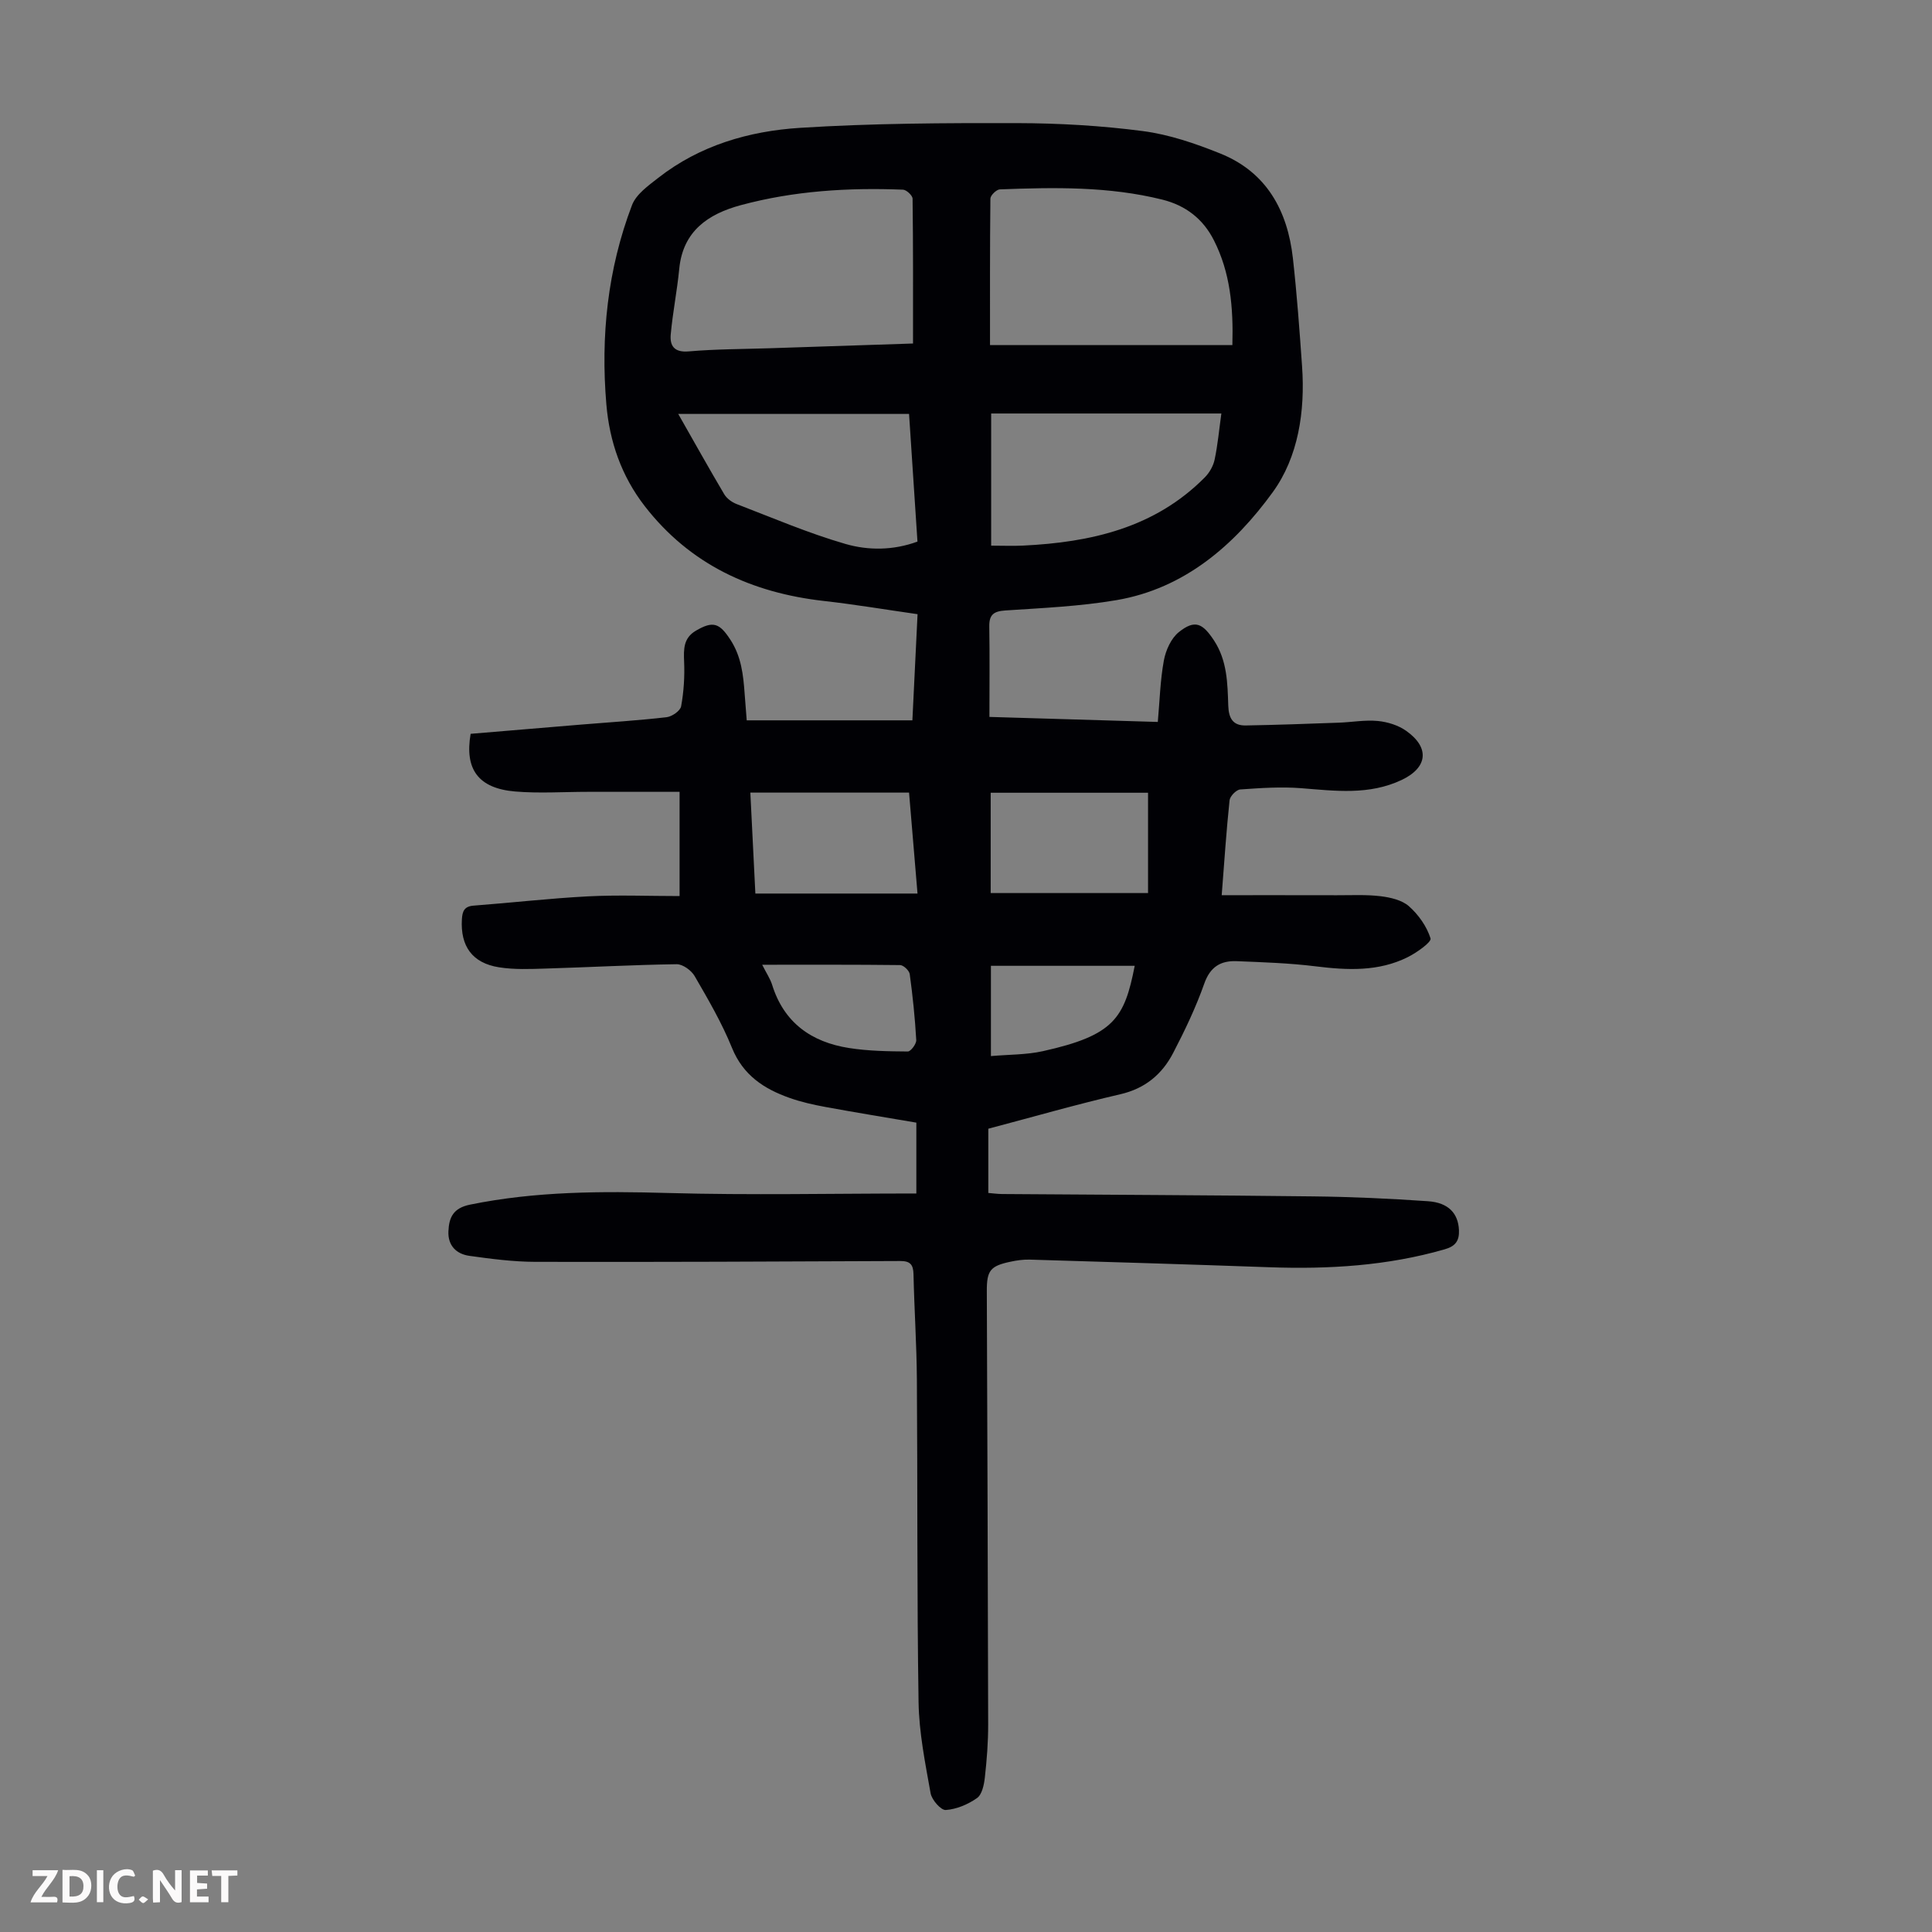 <svg enable-background="new 0 0 400 400" viewBox="0 0 400 400" xmlns="http://www.w3.org/2000/svg"><rect x="0" y="0" width="400" height="400" fill="#808080" stroke="none"/><g fill="#fbfafa"><path d="m37.59 393.81c-.92.31-1.52.05-2-.78-.7-1.2-1.52-2.34-2.47-3.78v4.59c-.55.03-.95.05-1.41.07-.03-.37-.06-.64-.06-.91 0-1.91 0-3.81 0-5.7 1.13-.41 1.77-.03 2.29.91.62 1.11 1.38 2.14 2.31 3.19v-4.2h1.35v6.61z"/><path d="m12.94 393.88v-6.75c1.9.19 3.93-.54 5.37 1.29.8 1.01.78 2.88.03 3.97-1.37 1.97-3.4 1.51-5.4 1.49m1.45-1.22c2.04.12 2.92-.58 2.89-2.21-.03-1.51-.98-2.19-2.89-2z"/><path d="m11.81 393.87h-5.49c.68-2.18 2.47-3.48 3.51-5.45h-3.08v-1.21h5.29c-.71 2.13-2.44 3.48-3.47 5.51.86 0 1.63.04 2.39-.01.79-.05 1.14.21.85 1.16"/><path d="m39.33 393.86v-6.61h3.7v1.07h-2.22v1.52c.68.04 1.34.09 2.07.13v1.07c-.72.05-1.38.09-2.1.14v1.48h2.4v1.19h-3.85z"/><path d="m27.71 388.56c-1.15-.3-2.46-.61-3.1.64-.37.73-.41 1.93-.06 2.67.63 1.35 1.99.93 3.17.68.35.94-.01 1.32-.93 1.46-1.62.25-3.05-.27-3.76-1.48-.73-1.24-.6-3.03.31-4.17.88-1.11 2.71-1.7 4-1.16.32.13.44.74.65 1.12-.1.08-.19.16-.28.24"/><path d="m49.15 387.24v1.07c-.59.02-1.17.05-1.87.08v5.44h-1.48v-5.44h-1.85c-.05-.4-.08-.73-.13-1.15z"/><path d="m20.06 387.21h1.33v6.62h-1.33z"/><path d="m30.68 393.25c-.49.38-.8.79-1.05.76-.32-.05-.6-.45-.9-.7.26-.24.51-.64.8-.67.29-.04.62.3 1.15.61"/></g><path d="m189.72 247.1c0-4.84 0-9.4 0-14.67-6.16-1.05-12.49-2.08-18.8-3.24-2.52-.46-5.05-1.03-7.45-1.88-5.29-1.87-9.62-4.69-11.92-10.36-2.09-5.16-4.93-10.03-7.73-14.86-.68-1.18-2.47-2.48-3.73-2.46-9.04.13-18.07.63-27.1.9-3.22.1-6.51.24-9.67-.26-5.57-.88-8.02-4.4-7.69-9.95.1-1.69.52-2.68 2.44-2.82 7.9-.6 15.78-1.51 23.68-1.92 6.23-.32 12.49-.06 18.95-.06 0-7.03 0-13.8 0-21.58-6.34 0-12.65 0-18.97 0-5.03 0-10.1.35-15.09-.07-7.58-.65-10.48-4.57-9.2-11.94 7.55-.63 15.2-1.28 22.85-1.91 5.91-.49 11.83-.85 17.72-1.53 1.12-.13 2.84-1.32 3.01-2.26.55-3.02.75-6.15.62-9.22-.11-2.61-.15-4.91 2.42-6.42 3.59-2.11 4.91-1.59 7.16 1.86 2.26 3.47 2.67 7.26 2.95 11.17.13 1.77.27 3.53.43 5.52h34.3c.35-7.15.69-14.25 1.07-21.98-6.58-.94-12.94-2.01-19.33-2.73-14.99-1.68-27.75-7.51-37.16-19.65-4.8-6.19-7.29-13.35-7.94-21.06-1.2-14.1.25-27.97 5.31-41.25.86-2.26 3.38-4.04 5.44-5.65 8.59-6.72 18.78-9.68 29.32-10.35 14.94-.95 29.95-1.01 44.93-.98 8.7.02 17.46.52 26.08 1.65 5.46.71 10.87 2.57 16.02 4.64 9.6 3.86 13.93 11.82 15.04 21.68.83 7.45 1.38 14.93 1.9 22.41.65 9.29-.78 18.74-6.07 26.03-7.94 10.94-18.24 19.94-32.34 22.35-7.58 1.29-15.33 1.63-23.02 2.14-2.42.16-3.37.87-3.33 3.33.1 6.12.03 12.25.03 18.71 11.35.34 22.82.68 34.86 1.04.4-4.42.5-8.64 1.26-12.75.39-2.1 1.5-4.57 3.1-5.85 3.34-2.67 4.93-1.82 7.27 1.72 2.76 4.21 2.8 8.88 2.96 13.52.09 2.61.97 4.13 3.6 4.09 6.45-.11 12.89-.35 19.33-.58 2.68-.1 5.38-.6 8.02-.35 2.02.19 4.24.88 5.88 2.04 4.95 3.49 4.45 7.62-.93 10.17-6.72 3.18-13.72 2.27-20.76 1.71-4.2-.33-8.46-.04-12.67.26-.81.06-2.11 1.39-2.2 2.24-.66 6.22-1.07 12.46-1.63 19.65 8.09 0 15.96-.01 23.84.01 3.02.01 6.06-.16 9.04.2 2.05.25 4.43.79 5.89 2.08 1.98 1.75 3.7 4.19 4.47 6.66.23.76-2.86 2.95-4.73 3.88-6.06 3.02-12.5 2.71-19.05 1.9-5.41-.67-10.9-.85-16.36-1.07-3.29-.13-5.48 1.15-6.71 4.65-1.74 4.93-4.02 9.7-6.43 14.34-2.29 4.41-5.79 7.37-10.94 8.56-9 2.08-17.88 4.64-27.34 7.14v13.3c.91.07 1.86.21 2.82.22 21.49.16 42.97.23 64.46.49 7.92.09 15.86.45 23.76 1 4.27.3 6.24 2.55 6.4 5.96.1 2.25-.73 3.37-2.99 4.01-11.87 3.41-23.97 4.13-36.23 3.7-16.54-.59-33.09-1.09-49.63-1.58-1.32-.04-2.68.15-3.98.43-4.2.88-4.94 1.82-4.92 6.1.1 29.89.23 59.77.28 89.66.01 3.69-.28 7.39-.69 11.05-.17 1.5-.58 3.51-1.62 4.24-1.86 1.31-4.24 2.32-6.47 2.47-1.01.07-2.9-2.1-3.14-3.47-1.11-6.23-2.39-12.53-2.49-18.82-.35-22.27-.19-44.55-.35-66.82-.05-7.27-.54-14.54-.7-21.81-.04-2.01-.7-2.75-2.74-2.74-25.18.11-50.37.23-75.55.17-4.56-.01-9.14-.61-13.66-1.24-2.69-.38-4.47-2.11-4.34-5.08.12-2.88 1-4.81 4.46-5.52 13.6-2.78 27.28-2.8 41.08-2.41 16.93.47 33.93.1 51.34.1zm-.69-175.98c0-10.32.04-20.15-.09-29.99-.01-.65-1.26-1.83-1.98-1.86-11.34-.45-22.61.24-33.6 3.21-6.73 1.82-11.98 5.35-12.73 13.19-.44 4.53-1.35 9.02-1.76 13.55-.22 2.39.73 3.8 3.75 3.53 5.56-.48 11.17-.47 16.75-.65 10.04-.33 20.08-.66 29.66-.98zm15.94.33h50.18c.22-7.92-.45-15.04-3.82-21.69-2.25-4.46-5.87-7.23-10.68-8.43-11.08-2.76-22.37-2.55-33.65-2.12-.7.03-1.94 1.24-1.95 1.91-.11 10.15-.08 20.31-.08 30.33zm47.9 14.16c-16.07 0-31.81 0-47.66 0v27.36c2.36 0 4.48.09 6.58-.01 14.06-.68 27.29-3.66 37.66-14.13.95-.96 1.74-2.34 2.02-3.65.65-3.06.93-6.19 1.4-9.57zm-64.66.09c-16.09 0-31.76 0-47.79 0 3.3 5.79 6.34 11.25 9.52 16.62.52.88 1.57 1.65 2.55 2.03 7.48 2.87 14.88 6.05 22.56 8.27 4.71 1.36 9.87 1.36 14.9-.49-.59-8.92-1.16-17.59-1.74-26.43zm-32.86 78.4c.36 7.32.71 14.29 1.04 20.9h33.57c-.61-7.25-1.17-13.99-1.75-20.9-10.96 0-21.65 0-32.86 0zm49.76 20.8h32.58c0-7.25 0-13.92 0-20.77-10.93 0-21.68 0-32.58 0zm-47.31 14.84c.9 1.78 1.66 2.89 2.05 4.12 2.44 7.88 8.14 11.9 15.93 13.12 4 .63 8.11.69 12.17.72.61.01 1.79-1.57 1.75-2.36-.26-4.57-.73-9.13-1.35-13.66-.1-.73-1.29-1.86-1.99-1.87-9.28-.11-18.54-.07-28.56-.07zm47.36 18.91c3.76-.33 7.36-.26 10.77-1.02 14.71-3.27 16.88-6.81 19-17.67-9.89 0-19.75 0-29.77 0z" fill="#010105"/></svg>